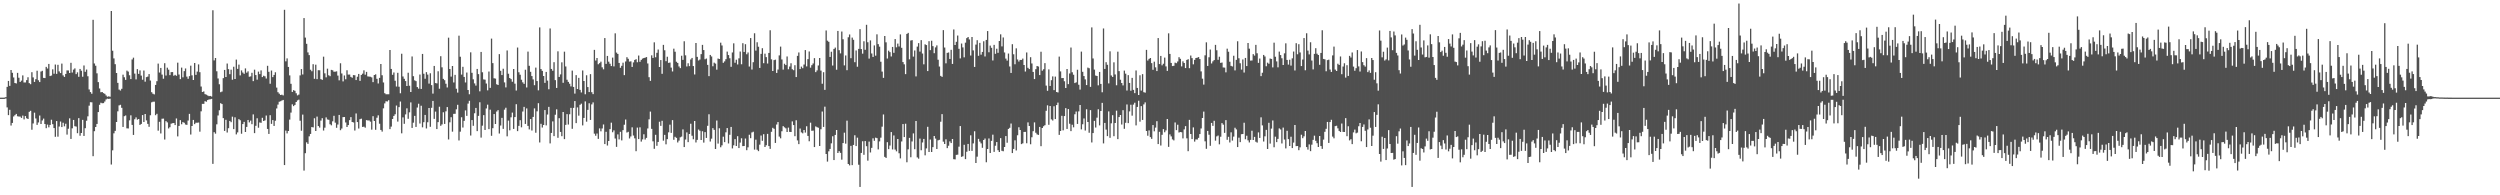 <svg xmlns="http://www.w3.org/2000/svg" width="1920" height="150"><path fill="#4f4f4f" d="M0 75h1v1H0zM1 75h1v1H1zM2 75h1v1H2zM3 74.918h1v1H3zM4 74.622h1v1H4zM5 66.696h1v15.777H5zM6 62.171h1v26.251H6zM7 65.952h1v18.382H7zM8 53.767h1v42.664H8zM9 55.934h1v38.46H9zM10 59.482h1v29.943H10zM11 63.721h1v24.743H11zM12 64.103h1v23.372H12zM13 55.978h1v33.316H13zM14 59.704h1v29.796H14zM15 62.949h1v26.585H15zM16 61.924h1v28.624H16zM17 57.923h1v30.833H17zM18 63.318h1v28.37H18zM19 63.354h1v25.775H19zM20 61.553h1v29.256H20zM21 59.342h1v32.051H21zM22 63.842h1v22.023H22zM23 64.652h1v20.462H23zM24 55.451h1v44.177H24zM25 59.441h1v35.358H25zM26 62.94h1v23.607H26zM27 60.846h1v30.149H27zM28 54.348h1v41.57H28zM29 61.652h1v32.397H29zM30 63.002h1v25.72H30zM31 54.936h1v40.314H31zM32 54.389h1v38.112H32zM33 59.793h1v31.302H33zM34 59.978h1v35.237H34zM35 51.336h1v47.107H35zM36 52.643h1v43.069H36zM37 49.093h1v48.716H37zM38 58.434h1v37.521H38zM39 58.008h1v33.969H39zM40 53.272h1v42.117H40zM41 56.632h1v41.735H41zM42 49.583h1v55.502H42zM43 56.751h1v36.246H43zM44 49.763h1v55.216H44zM45 54.842h1v42.346H45zM46 56.092h1v37.237H46zM47 48.832h1v48.762H47zM48 57.909h1v36.354H48zM49 59.063h1v37.956H49zM50 56.802h1v38.235H50zM51 54.062h1v49.302H51zM52 54.119h1v44.727H52zM53 56.044h1v34.861H53zM54 48.225h1v58.483H54zM55 55.701h1v42.879H55zM56 53.458h1v38.633H56zM57 52.551h1v44.369H57zM58 56.927h1v40.302H58zM59 55.529h1v46.766H59zM60 59.008h1v31.721H60zM61 52.94h1v51.286H61zM62 54.348h1v47.784H62zM63 58.914h1v33.168H63zM64 50.274h1v54.143H64zM65 55.154h1v43.291H65zM66 53.382h1v39.32H66zM67 58.553h1v30.787H67zM68 68.694h1v12.442H68zM69 70.711h1v7.759H69zM70 71.995h1v6.606H70zM71 15.218h1v104.74H71zM72 48.729h1v52.055H72zM73 50.494h1v47.038H73zM74 56.321h1v38.872H74zM75 63.082h1v23.01H75zM76 67.957h1v12.525H76zM77 70.855h1v8.061H77zM78 70.665h1v8.638H78zM79 71.519h1v7.707H79zM80 72.061h1v5.917H80zM81 73.295h1v3.072H81zM82 74.288h1v1.465H82zM83 74.007h1v1.962H83zM84 74.288h1v1.511H84zM85 8.457h1v117.928H85zM86 38.965h1v76.478H86zM87 44.856h1v57.53H87zM88 49.285h1v51.245H88zM89 56.06h1v37.647H89zM90 63.636h1v21.854H90zM91 68.79h1v12.181H91zM92 69.527h1v10.966H92zM93 68.209h1v14.598H93zM94 57.346h1v40.131H94zM95 59.328h1v29.936H95zM96 61.34h1v27.354H96zM97 54.222h1v44.319H97zM98 54.977h1v43.69H98zM99 57.786h1v34.621H99zM100 60.743h1v27.814H100zM101 45.653h1v50.27H101zM102 44.312h1v59.341H102zM103 56.506h1v35.067H103zM104 60.965h1v29.21H104zM105 53.101h1v38.791H105zM106 56.724h1v34.653H106zM107 54.05h1v41.879H107zM108 58.081h1v37.077H108zM109 61.253h1v27.141H109zM110 54.195h1v39.499H110zM111 62.743h1v24.802H111zM112 59.221h1v33.266H112zM113 58.848h1v36.283H113zM114 56.877h1v40.508H114zM115 61.846h1v26.697H115zM116 70.834h1v7.782H116zM117 72.006h1v6.12H117zM118 72.491h1v5.573H118zM119 65.245h1v23.204H119zM120 62.368h1v25.042H120zM121 48.864h1v51.492H121zM122 55.705h1v37.837H122zM123 52.19h1v50.318H123zM124 57.296h1v33.916H124zM125 60.459h1v30.65H125zM126 48.562h1v58.608H126zM127 58.028h1v34.985H127zM128 51.949h1v42.053H128zM129 53.503h1v45.184H129zM130 57.722h1v39.977H130zM131 55.387h1v39.57H131zM132 55.357h1v39.236H132zM133 58.159h1v36.292H133zM134 57.507h1v38.537H134zM135 58.193h1v32.786H135zM136 48.122h1v56.651H136zM137 57.216h1v39.506H137zM138 60.775h1v31.486H138zM139 51.942h1v43.504H139zM140 59.393h1v34.379H140zM141 54.613h1v39.673H141zM142 52.558h1v43.099H142zM143 58.816h1v37.079H143zM144 60.539h1v32.03H144zM145 58.482h1v28.956H145zM146 50.457h1v52.845H146zM147 57.864h1v38.888H147zM148 61.432h1v30.659H148zM149 48.404h1v46.933H149zM150 57.493h1v36.748H150zM151 54.991h1v39.284H151zM152 49.468h1v44.626H152zM153 55.433h1v45.706H153zM154 66.483h1v19.027H154zM155 70.667h1v9.096H155zM156 70.207h1v9.554H156zM157 72.308h1v5.434H157zM158 72.704h1v5.443H158zM159 73.302h1v3.559H159zM160 73.828h1v2.557H160zM161 73.663h1v2.573H161zM162 74.126h1v1.804H162zM163 7.869h1v117.999H163zM164 46.374h1v55.148H164zM165 44.554h1v58.102H165zM166 54.73h1v40.758H166zM167 60.265h1v28.398H167zM168 64.707h1v19.957H168zM169 70.827h1v8.416H169zM170 70.313h1v9.613H170zM171 60.008h1v30.716H171zM172 53.728h1v46.837H172zM173 59.116h1v32.914H173zM174 48.772h1v52.994H174zM175 53.082h1v45.395H175zM176 56.978h1v35.901H176zM177 53.503h1v40.334H177zM178 61.256h1v28.357H178zM179 51.267h1v47.922H179zM180 60.67h1v29.46H180zM181 45.763h1v57.469H181zM182 52.901h1v48.769H182zM183 49.599h1v41.911H183zM184 57.93h1v34.417H184zM185 54.057h1v48.661H185zM186 55.687h1v39.577H186zM187 56.685h1v36.887H187zM188 52.538h1v48.86H188zM189 55.806h1v41.689H189zM190 54.79h1v37.345H190zM191 58.955h1v35.056H191zM192 58.667h1v33.973H192zM193 55.886h1v39.48H193zM194 62.302h1v25.544H194zM195 53.494h1v48.762H195zM196 57.639h1v38.954H196zM197 61.173h1v29.643H197zM198 54.998h1v43.076H198zM199 56.948h1v37.102H199zM200 54.076h1v40.249H200zM201 59.175h1v31.284H201zM202 58.152h1v34.786H202zM203 58.635h1v33.841H203zM204 60.303h1v28.416H204zM205 50.546h1v48.494H205zM206 55.145h1v47.727H206zM207 64.295h1v24.198H207zM208 54.185h1v40.925H208zM209 59.219h1v32.989H209zM210 57.543h1v39.171H210zM211 55.49h1v37.251H211zM212 67.298h1v15.983H212zM213 70.823h1v9.522H213zM214 71.912h1v6.196H214zM215 72.977h1v4.818H215zM216 72.718h1v4.511H216zM217 73.279h1v3.468H217zM218 7.507h1v119.254H218zM219 47.081h1v53.227H219zM220 44.861h1v57.576H220zM221 51.425h1v49.194H221zM222 57.891h1v33.957H222zM223 64.384h1v22.106H223zM224 70.624h1v9.503H224zM225 69.228h1v12.271H225zM226 69.745h1v10.833H226zM227 71.606h1v6.722H227zM228 73.244h1v3.852H228zM229 72.659h1v3.861H229zM230 57.916h1v34.807H230zM231 53.027h1v47.391H231zM232 57.193h1v30.812H232zM233 13.886h1v117.134H233zM234 28.869h1v88.764H234zM235 33.657h1v75.676H235zM236 40.265h1v70.243H236zM237 42.352h1v62.364H237zM238 53.565h1v49.275H238zM239 54.712h1v42.873H239zM240 49.317h1v48.533H240zM241 60.496h1v30.33H241zM242 49.665h1v50.959H242zM243 60.766h1v28.775H243zM244 53.888h1v42.916H244zM245 53.982h1v44.024H245zM246 60.78h1v31.847H246zM247 61.361h1v29.435H247zM248 43.508h1v56.725H248zM249 56.316h1v41.728H249zM250 59.374h1v30.813H250zM251 52.732h1v39.02H251zM252 57.793h1v34.221H252zM253 58.546h1v36.899H253zM254 53.68h1v42.557H254zM255 53.984h1v39.208H255zM256 55.106h1v33.836H256zM257 55.025h1v39.167H257zM258 54.774h1v43.372H258zM259 58.083h1v37.576H259zM260 61.718h1v26.528H260zM261 48.608h1v51.392H261zM262 56.419h1v42.314H262zM263 62.505h1v27.446H263zM264 57.978h1v31.879H264zM265 60.855h1v33.218H265zM266 53.943h1v43.58H266zM267 57.285h1v38.78H267zM268 57.232h1v35.04H268zM269 59.022h1v30.957H269zM270 59.695h1v34.003H270zM271 57.644h1v36.395H271zM272 57.793h1v42.447H272zM273 61.512h1v25.624H273zM274 58.928h1v34.813H274zM275 56.756h1v41.934H275zM276 62.114h1v29.455H276zM277 57.573h1v33.577H277zM278 56.575h1v40.902H278zM279 53.998h1v43.298H279zM280 57.369h1v40.705H280zM281 55.172h1v37.066H281zM282 58.653h1v33.884H282zM283 58.816h1v33.699H283zM284 58.923h1v34.498H284zM285 59.447h1v40.156H285zM286 63.094h1v26.127H286zM287 57.596h1v35.351H287zM288 57.085h1v42.609H288zM289 60.544h1v29.867H289zM290 64.103h1v24.482H290zM291 59.791h1v35.262H291zM292 49.134h1v50.664H292zM293 57.816h1v43.234H293zM294 63.329h1v19.883H294zM295 71.592h1v7.816H295zM296 72.4h1v5.365H296zM297 72.382h1v5.553H297zM298 72.407h1v4.559H298zM299 38.397h1v60.764H299zM300 52.922h1v44.326H300zM301 57.468h1v33.928H301zM302 55.664h1v33.387H302zM303 61.986h1v25.756H303zM304 66.467h1v14.575H304zM305 55.891h1v37.519H305zM306 66.6h1v15.669H306zM307 71.606h1v6.361H307zM308 41.293h1v61.131H308zM309 58.708h1v31.476H309zM310 60.5h1v34.562H310zM311 62.251h1v25.585H311zM312 66.032h1v17.178H312zM313 55.849h1v35.367H313zM314 65.849h1v20.435H314zM315 70.672h1v7.963H315zM316 43.341h1v54.907H316zM317 58.502h1v35.683H317zM318 61.709h1v27.297H318zM319 62.292h1v35.175H319zM320 66.866h1v15.743H320zM321 68.085h1v11.595H321zM322 57.236h1v37.663H322zM323 68.317h1v12.884H323zM324 41.43h1v56.383H324zM325 56.607h1v37.226H325zM326 60.471h1v27.81H326zM327 55.421h1v43.262H327zM328 57.301h1v36.58H328zM329 64.183h1v18.771H329zM330 56.259h1v41.124H330zM331 65.38h1v17.404H331zM332 71.903h1v5.615H332zM333 50.656h1v40.632H333zM334 63.801h1v21.92H334zM335 64.071h1v35.029H335zM336 54.755h1v39.039H336zM337 68.145h1v13.813H337zM338 43.151h1v53.461H338zM339 51.698h1v43.854H339zM340 60.58h1v25.621H340zM341 61.594h1v33.612H341zM342 64.33h1v21.197H342zM343 67.154h1v15.093H343zM344 28.954h1v78.134H344zM345 52.968h1v41.002H345zM346 58.823h1v31.211H346zM347 50.69h1v50.423H347zM348 63.343h1v24.097H348zM349 57.488h1v29.885H349zM350 68.154h1v15.816H350zM351 71.102h1v9.38H351zM352 27.411h1v80.478H352zM353 43.581h1v57.519H353zM354 57.291h1v32.769H354zM355 51.281h1v46.654H355zM356 59.102h1v33.726H356zM357 63.343h1v21.449H357zM358 55.68h1v33.3H358zM359 69.104h1v10.453H359zM360 72.375h1v5.031H360zM361 40.169h1v63.941H361zM362 55.93h1v36.303H362zM363 60.938h1v35.679H363zM364 64.059h1v22.918H364zM365 65.753h1v17.143H365zM366 52.956h1v47.778H366zM367 56.934h1v32.074H367zM368 70.139h1v8.395H368zM369 39.862h1v65.825H369zM370 55.502h1v40.996H370zM371 60.988h1v27.416H371zM372 61.205h1v38.609H372zM373 64.153h1v19.167H373zM374 69.397h1v10.964H374zM375 54.955h1v44.214H375zM376 67.477h1v16.768H376zM377 29.645h1v74.662H377zM378 48.475h1v49.991H378zM379 60.114h1v27.468H379zM380 60.345h1v34.907H380zM381 64.7h1v20.941H381zM382 65.257h1v19.304H382zM383 41.581h1v60.984H383zM384 54.373h1v42.035H384zM385 57.639h1v32.879H385zM386 52.798h1v46.187H386zM387 63.304h1v20.904H387zM388 67.099h1v15.619H388zM389 38.734h1v65.976H389zM390 56.621h1v35.992H390zM391 59.924h1v40.179H391zM392 60.784h1v29.311H392zM393 62.762h1v23.724H393zM394 52.97h1v46.072H394zM395 64.249h1v25.649H395zM396 69.53h1v10.492H396zM397 36.493h1v64.216H397zM398 55.502h1v41.17H398zM399 57.41h1v34.894H399zM400 61.24h1v36.546H400zM401 63.249h1v22.424H401zM402 64.387h1v17.707H402zM403 53.574h1v41.614H403zM404 67.154h1v16.086H404zM405 39.613h1v57.079H405zM406 50.51h1v48.874H406zM407 55.163h1v36.26H407zM408 58.42h1v41.847H408zM409 60.99h1v28.828H409zM410 65.424h1v17.823H410zM411 51.91h1v50.048H411zM412 62.276h1v23.241H412zM413 69.381h1v9.851H413zM414 21.018h1v88.379H414zM415 53.032h1v42.044H415zM416 54.433h1v43.523H416zM417 58.367h1v37.638H417zM418 63.625h1v20.906H418zM419 55.243h1v41.069H419zM420 61.926h1v26.015H420zM421 68.552h1v13.516H421zM422 21.849h1v88.279H422zM423 52.959h1v49.139H423zM424 54.314h1v38.904H424zM425 47.749h1v56.819H425zM426 61.553h1v26.574H426zM427 67.525h1v16.468H427zM428 39.418h1v66.413H428zM429 59.1h1v31.68H429zM430 57.156h1v44.154H430zM431 47.855h1v56.768H431zM432 63.606h1v22.41H432zM433 39.704h1v67.173H433zM434 51.068h1v44.809H434zM435 61.256h1v26.386H435zM436 62.888h1v32.756H436zM437 64.284h1v23.481H437zM438 66.364h1v16.473H438zM439 54.234h1v44.669H439zM440 66.783h1v16.052H440zM441 71.906h1v5.731H441zM442 57.683h1v36.889H442zM443 68.362h1v14.113H443zM444 59.791h1v29.032H444zM445 68.996h1v11.488H445zM446 71.011h1v8.583H446zM447 54.103h1v42.218H447zM448 62.199h1v28.37H448zM449 72.377h1v5.514H449zM450 57.79h1v35.674H450zM451 66.879h1v17.475H451zM452 70.731h1v8.597H452zM453 56.953h1v35.134H453zM454 70.809h1v9.38H454zM455 72.274h1v6.372H455zM456 38.31h1v64.335H456zM457 46.504h1v57.745H457zM458 44.561h1v57.967H458zM459 49.342h1v57.322H459zM460 48.489h1v50.14H460zM461 47.372h1v53.516H461zM462 51.704h1v46.96H462zM463 53.249h1v42.36H463zM464 29.233h1v81.401H464zM465 49.075h1v52.147H465zM466 42.963h1v68.81H466zM467 47.356h1v60.909H467zM468 48.962h1v50.197H468zM469 50.757h1v43.458H469zM470 44.236h1v57.333H470zM471 50.972h1v49.158H471zM472 25.607h1v80.805H472zM473 40.416h1v72.392H473zM474 41.4h1v61.813H474zM475 48.347h1v58.732H475zM476 52.071h1v49.174H476zM477 50.517h1v57.306H477zM478 48.15h1v51.792H478zM479 57.681h1v38.093H479zM480 47.214h1v44.6H480zM481 43.936h1v57.853H481zM482 45.147h1v56.097H482zM483 47.312h1v59.004H483zM484 47.113h1v57.718H484zM485 51.393h1v46.402H485zM486 47.923h1v56.182H486zM487 46.021h1v60.227H487zM488 45.458h1v70.653H488zM489 47.823h1v50.181H489zM490 42.673h1v64.127H490zM491 47.452h1v50.357H491zM492 45.978h1v62.747H492zM493 45.014h1v62.03H493zM494 44.561h1v58.54H494zM495 44.302h1v62.843H495zM496 43.845h1v62.023H496zM497 48.731h1v49.945H497zM498 59.312h1v32.353H498zM499 62.086h1v23.603H499zM500 42.492h1v56.459H500zM501 44.495h1v64.031H501zM502 32.524h1v81.739H502zM503 43.968h1v59.535H503zM504 40.558h1v71.417H504zM505 38.049h1v70.941H505zM506 51.439h1v42.078H506zM507 46.129h1v50.519H507zM508 56.694h1v36.084H508zM509 34.451h1v73.566H509zM510 38.608h1v64.987H510zM511 46.992h1v63.868H511zM512 43.597h1v63.28H512zM513 48.269h1v53.362H513zM514 48.019h1v47.743H514zM515 51.933h1v50.103H515zM516 54.9h1v37.354H516zM517 37.399h1v69.986H517zM518 39.729h1v65.34H518zM519 47.415h1v58.478H519zM520 48.31h1v61.119H520zM521 51.025h1v56.938H521zM522 52.329h1v53.124H522zM523 42.824h1v62.074H523zM524 45.992h1v53.394H524zM525 31.67h1v81.254H525zM526 42.501h1v64.669H526zM527 51.038h1v50.643H527zM528 48.571h1v60.602H528zM529 50.789h1v52.101H529zM530 45.646h1v49.377H530zM531 44.472h1v59.792H531zM532 50.748h1v56.194H532zM533 57.175h1v35.766H533zM534 33.03h1v76.377H534zM535 43.68h1v63.731H535zM536 46.436h1v53.042H536zM537 45.731h1v54.674H537zM538 41.588h1v65.953H538zM539 34.442h1v66.365H539zM540 38.443h1v71.092H540zM541 45.493h1v55.992H541zM542 44.939h1v60.987H542zM543 49.812h1v46.809H543zM544 58.454h1v29.279H544zM545 42.178h1v66.521H545zM546 43.366h1v63.111H546zM547 50.878h1v47.537H547zM548 48.12h1v51.604H548zM549 48.843h1v65.606H549zM550 53.497h1v39.084H550zM551 44.959h1v65.349H551zM552 45.287h1v53.234H552zM553 32.778h1v80.327H553zM554 34.937h1v76.654H554zM555 48.251h1v56.704H555zM556 47.173h1v61.971H556zM557 45.467h1v56.157H557zM558 39.64h1v58.707H558zM559 42.27h1v67.917H559zM560 44.737h1v58.791H560zM561 51.288h1v46.196H561zM562 40.304h1v73.653H562zM563 33.279h1v78.313H563zM564 48.164h1v58.679H564zM565 45.852h1v66.283H565zM566 49.509h1v55.072H566zM567 44.813h1v68.881H567zM568 39.581h1v69.92H568zM569 49.342h1v56.841H569zM570 33.167h1v79.055H570zM571 39.876h1v72.257H571zM572 33.961h1v72.449H572zM573 41.682h1v73.651H573zM574 40.288h1v72.886H574zM575 51.123h1v52.344H575zM576 29.228h1v76.905H576zM577 53.398h1v48.343H577zM578 47.77h1v53.417H578zM579 25.532h1v89.368H579zM580 38.841h1v68.427H580zM581 32.483h1v82.506H581zM582 35.873h1v80.222H582zM583 52.148h1v58.934H583zM584 41.348h1v62.737H584zM585 37.042h1v71.071H585zM586 48.516h1v54.55H586zM587 41.208h1v71.676H587zM588 43.865h1v67.707H588zM589 48.786h1v54.026H589zM590 40.659h1v71.518H590zM591 23.268h1v91.053H591zM592 45.55h1v55.685H592zM593 54.513h1v43.616H593zM594 46.204h1v52.705H594zM595 45.802h1v63.974H595zM596 56.017h1v39.629H596zM597 53.396h1v40.371H597zM598 42.565h1v62.351H598zM599 35.79h1v70.46H599zM600 45.65h1v55.143H600zM601 53.455h1v43.413H601zM602 48.928h1v48.885H602zM603 49.956h1v48.581H603zM604 43.389h1v58.002H604zM605 53.174h1v44.848H605zM606 51.112h1v50.183H606zM607 48.58h1v52.781H607zM608 53.213h1v40.034H608zM609 53.934h1v42.101H609zM610 50.089h1v54.523H610zM611 59.173h1v33.216H611zM612 42.886h1v64.942H612zM613 40.285h1v70.398H613zM614 53.053h1v45.635H614zM615 51.151h1v50.517H615zM616 52.377h1v50.037H616zM617 49.546h1v50.291H617zM618 38.443h1v63.397H618zM619 50.974h1v45.994H619zM620 45.394h1v58.995H620zM621 39.532h1v68.938H621zM622 51.972h1v42.234H622zM623 50.086h1v50.362H623zM624 48.763h1v51.561H624zM625 44.653h1v68.27H625zM626 55.41h1v41.664H626zM627 54.064h1v43.61H627zM628 50.272h1v47.816H628zM629 44.52h1v67.622H629zM630 54.234h1v45.042H630zM631 64.318h1v21.344H631zM632 55.447h1v42.037H632zM633 69.01h1v12.889H633zM634 23.419h1v94.845H634zM635 31.231h1v92.854H635zM636 32.103h1v84.12H636zM637 43.723h1v70.634H637zM638 39.722h1v70.382H638zM639 50.324h1v54.312H639zM640 37.594h1v85.335H640zM641 36.555h1v67.084H641zM642 53.565h1v46.285H642zM643 23.758h1v93.758H643zM644 38.555h1v77.581H644zM645 41.034h1v76.384H645zM646 24.241h1v98.37H646zM647 30.171h1v79.689H647zM648 50.235h1v51.63H648zM649 42.599h1v67.736H649zM650 53.89h1v38.789H650zM651 28.61h1v97.35H651zM652 26.47h1v100.57H652zM653 44.689h1v67.338H653zM654 28.862h1v97.968H654zM655 30.544h1v80.769H655zM656 47.781h1v56.125H656zM657 38.782h1v73.41H657zM658 51.258h1v54.454H658zM659 37.548h1v88.982H659zM660 22.35h1v121.234H660zM661 37.692h1v79.78H661zM662 41.199h1v67.304H662zM663 31.691h1v87.185H663zM664 38.248h1v70.112H664zM665 19.038h1v93.245H665zM666 32.449h1v90.927H666zM667 45.028h1v63.747H667zM668 31.025h1v86.091H668zM669 41.071h1v72.467H669zM670 43.748h1v62.467H670zM671 34.847h1v73.3H671zM672 42.767h1v62.95H672zM673 26.363h1v79.716H673zM674 33.904h1v80.813H674zM675 35.847h1v72.733H675zM676 47.406h1v58.334H676zM677 54.984h1v42.312H677zM678 59.793h1v28.135H678zM679 27.649h1v92.845H679zM680 32.52h1v88.748H680zM681 44.98h1v64.246H681zM682 38.898h1v75.656H682zM683 40.038h1v71.717H683zM684 43.355h1v58.054H684zM685 36.053h1v78.759H685zM686 40.562h1v63.497H686zM687 29.988h1v84.882H687zM688 36.335h1v79.879H688zM689 33.511h1v73.243H689zM690 35.669h1v82.021H690zM691 26.402h1v95.248H691zM692 36.733h1v71.927H692zM693 47.669h1v47.624H693zM694 49.39h1v55.901H694zM695 56.95h1v38.091H695zM696 26.038h1v98.608H696zM697 25.25h1v89.414H697zM698 45.575h1v60.33H698zM699 31.135h1v89.664H699zM700 30.835h1v77.812H700zM701 43.462h1v59.009H701zM702 38.757h1v75.809H702zM703 58.683h1v34.223H703zM704 35.767h1v85.129H704zM705 33.112h1v88.73H705zM706 39.622h1v66.846H706zM707 30.84h1v84.566H707zM708 41.132h1v68.29H708zM709 49.413h1v57.311H709zM710 34.028h1v85.274H710zM711 34.612h1v79.352H711zM712 54.579h1v42.811H712zM713 31.62h1v85.1H713zM714 38.486h1v68.682H714zM715 31.309h1v85.413H715zM716 35.44h1v77.551H716zM717 40.865h1v63.575H717zM718 36.427h1v70.009H718zM719 34.847h1v79.581H719zM720 45.868h1v61.93H720zM721 51.112h1v56.246H721zM722 58.276h1v35.216H722zM723 59.052h1v28.615H723zM724 23.161h1v85.658H724zM725 36.523h1v74.081H725zM726 48.624h1v58.396H726zM727 40.613h1v73.159H727zM728 40.306h1v71.643H728zM729 45.252h1v63.317H729zM730 38.264h1v71.614H730zM731 49.116h1v57.631H731zM732 22.643h1v99.602H732zM733 34.575h1v87.821H733zM734 32.114h1v86.835H734zM735 27.278h1v91.531H735zM736 37.489h1v75.143H736zM737 44.836h1v51.968H737zM738 33.44h1v87.025H738zM739 36.378h1v83.619H739zM740 44.012h1v67.219H740zM741 32.748h1v89.469H741zM742 29.272h1v87.281H742zM743 28.397h1v82.147H743zM744 30.334h1v85.516H744zM745 42.67h1v61.284H745zM746 28.411h1v87.436H746zM747 38.725h1v71.414H747zM748 51.395h1v49.43H748zM749 34.243h1v90.932H749zM750 30.888h1v89.451H750zM751 42.858h1v63.806H751zM752 32.904h1v75.848H752zM753 41.97h1v68.178H753zM754 39.89h1v73.616H754zM755 31.696h1v75.848H755zM756 43.38h1v63.033H756zM757 30.672h1v93.932H757zM758 23.847h1v90.586H758zM759 40.146h1v66.175H759zM760 35.019h1v82.47H760zM761 36.701h1v71.508H761zM762 46.452h1v56.958H762zM763 34.449h1v82.168H763zM764 41.331h1v70.593H764zM765 37.45h1v71.641H765zM766 40.572h1v74.782H766zM767 31.474h1v85.241H767zM768 26.342h1v79.759H768zM769 35.632h1v80.19H769zM770 28.761h1v87.423H770zM771 40.318h1v72.58H771zM772 45.012h1v59.499H772zM773 46.532h1v63.076H773zM774 41.096h1v57.91H774zM775 51.02h1v47.127H775zM776 56.026h1v38.867H776zM777 33.959h1v83.596H777zM778 41.7h1v72.694H778zM779 49.347h1v58.444H779zM780 37.132h1v78.407H780zM781 45.673h1v58.187H781zM782 47.26h1v50.462H782zM783 46.01h1v53.822H783zM784 46.024h1v64.658H784zM785 44.989h1v65.116H785zM786 49.937h1v51.364H786zM787 54.945h1v46.306H787zM788 40.272h1v69.744H788zM789 52.094h1v41.904H789zM790 53.066h1v43.713H790zM791 43.929h1v66.851H791zM792 48.766h1v56.672H792zM793 55.243h1v45.509H793zM794 60.736h1v33.287H794zM795 53.137h1v48.803H795zM796 50.674h1v52.52H796zM797 51.093h1v52.522H797zM798 57.658h1v39.844H798zM799 39.757h1v72.545H799zM800 54.295h1v43.985H800zM801 53.206h1v43.788H801zM802 48.47h1v47.688H802zM803 65.719h1v19.382H803zM804 69.733h1v11.158H804zM805 53.316h1v42.506H805zM806 66.007h1v15.399H806zM807 61.601h1v30.108H807zM808 58.685h1v33.886H808zM809 69.205h1v12.433H809zM810 58.813h1v32.646H810zM811 70.654h1v10.016H811zM812 71.024h1v7.757H812zM813 43.476h1v60.114H813zM814 54.833h1v45.766H814zM815 59.99h1v28.959H815zM816 59.924h1v40.181H816zM817 62.398h1v26.72H817zM818 67.57h1v15.473H818zM819 52.97h1v46.072H819zM820 64.632h1v19.11H820zM821 56.435h1v38.576H821zM822 36.493h1v64.216H822zM823 55.508h1v40.293H823zM824 57.41h1v40.375H824zM825 63.803h1v23.941H825zM826 63.249h1v22.424H826zM827 53.574h1v41.614H827zM828 65.089h1v20.451H828zM829 68.8h1v11.847H829zM830 39.615h1v59.769H830zM831 55.165h1v40.252H831zM832 58.42h1v32.584H832zM833 60.99h1v39.275H833zM834 65.307h1v18.613H834zM835 51.91h1v41.801H835zM836 52.414h1v49.545H836zM837 66.689h1v17.883H837zM838 21.018h1v88.381H838zM839 44.907h1v57.313H839zM840 53.467h1v39.338H840zM841 57.99h1v39.968H841zM842 58.367h1v32.016H842zM843 65.543h1v18.391H843zM844 55.241h1v41.071H844zM845 64.485h1v20.742H845zM846 70.876h1v8.125H846zM847 21.849h1v88.279H847zM848 52.961h1v41.449H848zM849 47.749h1v51.765H849zM850 49.763h1v54.804H850zM851 64.053h1v21.518H851zM852 39.416h1v66.413H852zM853 57.969h1v36.752H853zM854 59.097h1v29.357H854zM855 47.855h1v56.768H855zM856 57.184h1v37.256H856zM857 65.508h1v19.469H857zM858 39.704h1v67.173H858zM859 54.643h1v35.262H859zM860 61.256h1v27.045H860zM861 63.723h1v31.923H861zM862 65.6h1v19.048H862zM863 54.231h1v44.672H863zM864 56.602h1v37.688H864zM865 69.541h1v10.714H865zM866 57.685h1v36.889H866zM867 63.67h1v21.87H867zM868 69.674h1v10.767H868zM869 59.793h1v29.03H869zM870 68.996h1v11.321H870zM871 71.542h1v7.333H871zM872 54.101h1v42.22H872zM873 67.532h1v14.612H873zM874 72.974h1v4.397H874zM875 57.793h1v35.672H875zM876 69.562h1v11.932H876zM877 56.953h1v35.136H877zM878 70.809h1v9.382H878zM879 71.166h1v7.478H879zM880 38.308h1v62.309H880zM881 46.504h1v57.745H881zM882 45.195h1v54.96H882zM883 44.561h1v60.758H883zM884 48.486h1v58.178H884zM885 53.588h1v42.44H885zM886 47.374h1v53.511H886zM887 51.704h1v46.271H887zM888 54.6h1v38.469H888zM889 29.233h1v81.401H889zM890 49.18h1v52.042H890zM891 42.961h1v68.812H891zM892 50.157h1v53.381H892zM893 48.965h1v50.195H893zM894 44.236h1v57.333H894zM895 50.972h1v49.158H895zM896 54.412h1v36.969H896zM897 25.61h1v87.196H897zM898 41.4h1v61.813H898zM899 48.347h1v56.402H899zM900 50.764h1v56.315H900zM901 50.519h1v57.302H901zM902 48.15h1v45.896H902zM903 48.514h1v51.428H903zM904 47.214h1v48.562H904zM905 43.936h1v57.853H905zM906 45.147h1v56.228H906zM907 50.993h1v50.579H907zM908 47.115h1v59.199H908zM909 48.399h1v50.957H909zM910 52.299h1v44.566H910zM911 46.024h1v60.224H911zM912 45.461h1v70.653H912zM913 52.357h1v39.682H913zM914 42.67h1v60.22H914zM915 44.63h1v62.17H915zM916 49.427h1v48.421H916zM917 45.978h1v62.747H917zM918 44.559h1v62.488H918zM919 44.3h1v62.845H919zM920 43.845h1v62.026H920zM921 45.369h1v57.61H921zM922 54.847h1v43.829H922zM923 60.436h1v30.201H923zM924 64.95h1v20.739H924zM925 42.494h1v66.033H925zM926 32.524h1v81.742H926zM927 50.649h1v49.902H927zM928 43.968h1v59.533H928zM929 38.049h1v73.923H929zM930 48.738h1v45.676H930zM931 47.106h1v49.542H931zM932 46.127h1v46.631H932zM933 34.451h1v73.564H933zM934 38.608h1v66.171H934zM935 45.941h1v58.162H935zM936 43.597h1v67.263H936zM937 48.269h1v56.766H937zM938 48.019h1v46.525H938zM939 51.828h1v43.935H939zM940 51.933h1v50.105H940zM941 55.536h1v36.718H941zM942 37.397h1v69.988H942zM943 39.729h1v65.338H943zM944 47.415h1v62.017H944zM945 50.562h1v51.064H945zM946 51.025h1v56.938H946zM947 42.826h1v62.071H947zM948 54.06h1v44.038H948zM949 45.992h1v53.397H949zM950 31.673h1v81.252H950zM951 44.767h1v60.966H951zM952 48.569h1v60.604H952zM953 53.462h1v49.588H953zM954 45.646h1v57.246H954zM955 55.68h1v38.569H955zM956 44.472h1v62.472H956zM957 50.745h1v53.484H957zM958 33.028h1v74.729H958zM959 37.356h1v72.051H959zM960 46.55h1v60.858H960zM961 46.438h1v53.967H961zM962 41.588h1v65.953H962zM963 42.682h1v62.415H963zM964 34.44h1v74.42H964zM965 40.906h1v68.629H965zM966 48.269h1v53.397H966zM967 44.939h1v60.987H967zM968 58.454h1v31.632H968zM969 55.884h1v40.442H969zM970 42.178h1v66.521H970zM971 43.369h1v61.346H971zM972 50.878h1v48.846H972zM973 48.118h1v66.333H973zM974 48.972h1v45.349H974zM975 44.959h1v65.351H975zM976 45.284h1v53.49H976zM977 51.773h1v40.737H977zM978 32.778h1v80.327H978zM979 43.577h1v61.378H979zM980 47.173h1v61.973H980zM981 51.72h1v54.933H981zM982 39.64h1v58.993H982zM983 42.27h1v57.157H983zM984 44.737h1v65.452H984zM985 49.899h1v48.08H985zM986 40.979h1v66.166H986zM987 33.279h1v80.677H987zM988 46.026h1v54.411H988zM989 49.631h1v57.212H989zM990 45.852h1v66.283H990zM991 50.37h1v54.646H991zM992 44.813h1v68.883H992zM993 39.578h1v69.922H993zM994 54.105h1v41.913H994zM995 33.167h1v79.055H995zM996 41.666h1v70.467H996zM997 33.961h1v81.371H997zM998 40.285h1v72.889H998zM999 50.72h1v52.747H999zM1000 45.696h1v60.437H1000zM1001 29.228h1v75.493H1001zM1002 53.941h1v46.663H1002zM1003 25.534h1v87.402H1003zM1004 38.844h1v76.056H1004zM1005 41.776h1v69.144H1005zM1006 32.483h1v83.612H1006zM1007 46.516h1v64.566H1007zM1008 53.307h1v54.099H1008zM1009 41.348h1v62.834H1009zM1010 37.042h1v71.071H1010zM1011 41.21h1v68.775H1011zM1012 42.236h1v70.648H1012zM1013 49.775h1v54.697H1013zM1014 40.659h1v71.518H1014zM1015 23.268h1v91.055H1015zM1016 45.257h1v61.932H1016zM1017 45.552h1v55.683H1017zM1018 54.707h1v44.205H1018zM1019 46.202h1v47.462H1019zM1020 45.802h1v63.971H1020zM1021 53.398h1v40.368H1021zM1022 55.22h1v36.761H1022zM1023 42.567h1v62.346H1023zM1024 35.79h1v70.46H1024zM1025 53.453h1v43.415H1025zM1026 54.522h1v42.021H1026zM1027 48.93h1v49.606H1027zM1028 49.894h1v50.664H1028zM1029 43.389h1v58.002H1029zM1030 56.987h1v37.894H1030zM1031 51.112h1v50.185H1031zM1032 48.58h1v52.781H1032zM1033 59.61h1v31.133H1033zM1034 50.089h1v54.521H1034zM1035 58.331h1v38.62H1035zM1036 42.883h1v64.946H1036zM1037 44.179h1v62.735H1037zM1038 40.285h1v70.398H1038zM1039 51.148h1v50.522H1039zM1040 54.337h1v45.182H1040zM1041 52.377h1v50.037H1041zM1042 38.441h1v63.401H1042zM1043 50.974h1v45.997H1043zM1044 54.948h1v39.519H1044zM1045 39.532h1v68.936H1045zM1046 47.72h1v49.75H1046zM1047 50.086h1v45.525H1047zM1048 51.132h1v49.318H1048zM1049 44.653h1v68.27H1049zM1050 55.41h1v44.028H1050zM1051 54.064h1v37.62H1051zM1052 55.939h1v42.149H1052zM1053 44.522h1v67.622H1053zM1054 46.138h1v58.041H1054zM1055 61.253h1v24.809H1055zM1056 55.444h1v42.039H1056zM1057 64.021h1v24.191H1057zM1058 69.608h1v10.51H1058zM1059 23.421h1v94.843H1059zM1060 31.233h1v92.854H1060zM1061 44.032h1v60.968H1061zM1062 39.722h1v74.635H1062zM1063 46.502h1v59.469H1063zM1064 45.632h1v77.297H1064zM1065 36.555h1v77.45H1065zM1066 46.392h1v53.561H1066zM1067 23.76h1v86.827H1067zM1068 28.711h1v88.805H1068zM1069 38.555h1v78.863H1069zM1070 24.241h1v98.368H1070zM1071 27.173h1v95.003H1071zM1072 40.601h1v63.985H1072zM1073 42.599h1v67.736H1073zM1074 53.89h1v46.967H1074zM1075 56.474h1v42.216H1075zM1076 26.47h1v100.568H1076zM1077 34.987h1v81.252H1077zM1078 34.165h1v87.137H1078zM1079 28.862h1v97.968H1079zM1080 30.544h1v77.322H1080zM1081 38.782h1v73.413H1081zM1082 45.66h1v64.541H1082zM1083 51.258h1v46.239H1083zM1084 22.35h1v121.234H1084zM1085 25.754h1v91.719H1085zM1086 42.719h1v60.819H1086zM1087 31.691h1v87.185H1087zM1088 38.248h1v71.506H1088zM1089 46.065h1v51.829H1089zM1090 19.036h1v104.34H1090zM1091 36.447h1v77.404H1091zM1092 41.865h1v72.582H1092zM1093 31.027h1v86.091H1093zM1094 44.014h1v68.409H1094zM1095 43.748h1v62.689H1095zM1096 34.847h1v73.3H1096zM1097 44.312h1v56.491H1097zM1098 26.363h1v88.356H1098zM1099 33.904h1v80.547H1099zM1100 43.79h1v61.95H1100zM1101 49.949h1v51.227H1101zM1102 59.791h1v30.481H1102zM1103 61.267h1v24.53H1103zM1104 27.649h1v93.619H1104zM1105 32.522h1v76.578H1105zM1106 39.963h1v71.843H1106zM1107 38.898h1v75.658H1107zM1108 42.808h1v64.832H1108zM1109 36.053h1v74.12H1109zM1110 40.562h1v74.253H1110zM1111 43.593h1v60.467H1111zM1112 29.988h1v86.228H1112zM1113 33.511h1v80.723H1113zM1114 35.669h1v75.585H1114zM1115 26.399h1v95.248H1115zM1116 36.733h1v76.166H1116zM1117 47.285h1v53.298H1117zM1118 47.669h1v57.622H1118zM1119 50.23h1v54.53H1119zM1120 29.436h1v85.569H1120zM1121 25.248h1v99.398H1121zM1122 35.708h1v78.959H1122zM1123 34.303h1v86.496H1123zM1124 30.835h1v88.05H1124zM1125 44.291h1v63.005H1125zM1126 38.757h1v75.809H1126zM1127 50.816h1v54.612H1127zM1128 57.301h1v38.437H1128zM1129 33.11h1v88.732H1129zM1130 39.622h1v71.836H1130zM1131 42.558h1v63.909H1131zM1132 30.84h1v84.566H1132zM1133 44.193h1v65.23H1133zM1134 35.866h1v83.436H1134zM1135 34.028h1v80.556H1135zM1136 47.429h1v55.459H1136zM1137 35.625h1v81.094H1137zM1138 31.62h1v84.177H1138zM1139 42.414h1v61.016H1139zM1140 31.306h1v85.415H1140zM1141 38.862h1v70.037H1141zM1142 40.865h1v62.813H1142zM1143 36.427h1v74.186H1143zM1144 34.847h1v79.581H1144zM1145 46.147h1v61.211H1145zM1146 55.76h1v38.492H1146zM1147 59.052h1v30.3H1147zM1148 23.161h1v82.719H1148zM1149 36.523h1v74.079H1149zM1150 46.486h1v59.297H1150zM1151 40.613h1v66.663H1151zM1152 40.304h1v73.47H1152zM1153 48.209h1v53.319H1153zM1154 38.264h1v70.307H1154zM1155 45.374h1v64.502H1155zM1156 51.141h1v48.235H1156zM1157 22.643h1v99.753H1157zM1158 42.826h1v64.157H1158zM1159 27.278h1v91.673H1159zM1160 31.398h1v87.414H1160zM1161 44.366h1v63.735H1161zM1162 33.44h1v87.025H1162zM1163 36.376h1v83.621H1163zM1164 40.837h1v61.06H1164zM1165 32.746h1v89.474H1165zM1166 29.272h1v87.281H1166zM1167 45.483h1v61.199H1167zM1168 28.397h1v87.452H1168zM1169 30.448h1v78.469H1169zM1170 42.673h1v56.956H1170zM1171 28.411h1v87.439H1171zM1172 46.854h1v63.282H1172zM1173 34.243h1v90.932H1173zM1174 30.888h1v89.709H1174zM1175 32.11h1v88.226H1175zM1176 46.058h1v62.696H1176zM1177 32.902h1v74.733H1177zM1178 41.968h1v68.18H1178zM1179 31.696h1v81.808H1179zM1180 37.91h1v68.505H1180zM1181 50.972h1v48.812H1181zM1182 23.847h1v100.758H1182zM1183 39.633h1v74.8H1183zM1184 45.275h1v59.892H1184zM1185 35.019h1v82.47H1185zM1186 44.019h1v63.857H1186zM1187 36.417h1v80.199H1187zM1188 34.449h1v79.535H1188zM1189 46.147h1v61.756H1189zM1190 37.447h1v73.699H1190zM1191 40.572h1v76.143H1191zM1192 31.474h1v71.053H1192zM1193 26.342h1v88.892H1193zM1194 28.761h1v87.423H1194zM1195 47.772h1v59.906H1195zM1196 40.318h1v72.577H1196zM1197 45.01h1v64.598H1197zM1198 41.096h1v61.403H1198zM1199 51.02h1v47.127H1199zM1200 53.394h1v41.934H1200zM1201 33.961h1v80.162H1201zM1202 37.344h1v80.211H1202zM1203 47.147h1v60.641H1203zM1204 37.129h1v78.409H1204zM1205 42.055h1v69.993H1205zM1206 47.262h1v52.948H1206zM1207 53.43h1v44.292H1207zM1208 46.012h1v64.669H1208zM1209 52.675h1v47.322H1209zM1210 44.989h1v65.116H1210zM1211 49.937h1v51.362H1211zM1212 47.93h1v53.323H1212zM1213 40.272h1v69.744H1213zM1214 56.831h1v37.166H1214zM1215 43.929h1v60.661H1215zM1216 45.014h1v65.766H1216zM1217 48.766h1v56.672H1217zM1218 55.245h1v45.507H1218zM1219 56.923h1v42.955H1219zM1220 53.135h1v48.805H1220zM1221 50.674h1v52.941H1221zM1222 51.7h1v43.985H1222zM1223 56.193h1v41.309H1223zM1224 39.757h1v72.545H1224zM1225 53.206h1v45.074H1225zM1226 48.47h1v47.69H1226zM1227 62.105h1v30.105H1227zM1228 66.438h1v18.663H1228zM1229 53.318h1v42.506H1229zM1230 60.033h1v26.006H1230zM1231 70.562h1v9.139H1231zM1232 58.685h1v33.884H1232zM1233 65.735h1v17.022H1233zM1234 70.969h1v8.608H1234zM1235 58.813h1v32.644H1235zM1236 70.654h1v10.016H1236zM1237 71.775h1v6.265H1237zM1238 36.383h1v68.546H1238zM1239 56.142h1v35.839H1239zM1240 54.014h1v47.881H1240zM1241 49.084h1v53.454H1241zM1242 62.826h1v23.93H1242zM1243 51.606h1v45.404H1243zM1244 43.336h1v62.216H1244zM1245 50.514h1v50.25H1245zM1246 30.084h1v87.81H1246zM1247 36.269h1v84.523H1247zM1248 31.808h1v81.861H1248zM1249 26.406h1v96.571H1249zM1250 34.664h1v75.207H1250zM1251 50.327h1v49.522H1251zM1252 34.998h1v85.83H1252zM1253 47.42h1v59.641H1253zM1254 40.448h1v64.07H1254zM1255 44.431h1v70.337H1255zM1256 39.713h1v65.035H1256zM1257 33.236h1v76.097H1257zM1258 40.782h1v68.476H1258zM1259 44.813h1v57.178H1259zM1260 40.652h1v63.946H1260zM1261 53.831h1v47.368H1261zM1262 66.25h1v16.624H1262zM1263 46.465h1v50.194H1263zM1264 58.17h1v33.765H1264zM1265 55.22h1v43.887H1265zM1266 32.57h1v86.587H1266zM1267 46.406h1v58.604H1267zM1268 34.534h1v83.607H1268zM1269 31.792h1v92.548H1269zM1270 43.657h1v61.325H1270zM1271 38.23h1v77.762H1271zM1272 34.795h1v78.931H1272zM1273 39.413h1v67.281H1273zM1274 23.335h1v99.258H1274zM1275 33.886h1v80.536H1275zM1276 47.598h1v55.28H1276zM1277 40.782h1v69.329H1277zM1278 49.361h1v44.23H1278zM1279 56.495h1v43.122H1279zM1280 60.974h1v27.826H1280zM1281 65.17h1v19.217H1281zM1282 40.018h1v68.588H1282zM1283 40.251h1v62.431H1283zM1284 57.742h1v31.577H1284zM1285 52.176h1v46.413H1285zM1286 58.823h1v31.975H1286zM1287 63.922h1v20.069H1287zM1288 51.432h1v51.46H1288zM1289 45.465h1v57.29H1289zM1290 48.106h1v53.17H1290zM1291 28.901h1v89.563H1291zM1292 35.584h1v84.276H1292zM1293 39.388h1v65.85H1293zM1294 31.396h1v84.298H1294zM1295 44.831h1v58.936H1295zM1296 45.561h1v67.691H1296zM1297 32.957h1v79.673H1297zM1298 39.798h1v63.772H1298zM1299 34.895h1v78.144H1299zM1300 38.047h1v78.089H1300zM1301 47.809h1v56.532H1301zM1302 27.196h1v81.043H1302zM1303 43.884h1v59.927H1303zM1304 47.587h1v57.954H1304zM1305 41.446h1v68.347H1305zM1306 59.377h1v33.651H1306zM1307 28.606h1v79.675H1307zM1308 45.708h1v55.425H1308zM1309 58.523h1v31.202H1309zM1310 45.987h1v61.659H1310zM1311 39.388h1v68.659H1311zM1312 46.729h1v57.757H1312zM1313 31.611h1v97.851H1313zM1314 35.625h1v85.509H1314zM1315 47.182h1v56.718H1315zM1316 18.159h1v103.296H1316zM1317 36.433h1v77.253H1317zM1318 45.042h1v71.142H1318zM1319 34.586h1v83.358H1319zM1320 31.998h1v85.395H1320zM1321 37.427h1v70.169H1321zM1322 42.902h1v62.685H1322zM1323 54.554h1v39.979H1323zM1324 49.85h1v48.853H1324zM1325 53.506h1v42.055H1325zM1326 62.867h1v22.003H1326zM1327 21.483h1v93.101H1327zM1328 52.293h1v48.29H1328zM1329 59.102h1v32.348H1329zM1330 42.945h1v67.659H1330zM1331 63.815h1v22.602H1331zM1332 64.387h1v19.215H1332zM1333 46.01h1v55.317H1333zM1334 48.564h1v51.728H1334zM1335 2.731h1v116.218H1335zM1336 27.31h1v94.525H1336zM1337 41.011h1v72.287H1337zM1338 38.118h1v85.86H1338zM1339 32.623h1v80.895H1339zM1340 41.913h1v58.817H1340zM1341 31.279h1v81.849H1341zM1342 41.13h1v72.982H1342zM1343 47.612h1v55.361H1343zM1344 22.044h1v89.737H1344zM1345 33.543h1v74.658H1345zM1346 39.569h1v68.62H1346zM1347 37.267h1v75.189H1347zM1348 39.143h1v62.305H1348zM1349 36.53h1v81.882H1349zM1350 43.142h1v63.589H1350zM1351 58.846h1v40.707H1351zM1352 34.868h1v67.365H1352zM1353 52.977h1v42.678H1353zM1354 56.248h1v35.093H1354zM1355 39.915h1v73.269H1355zM1356 37.85h1v68.913H1356zM1357 40.462h1v63.822H1357zM1358 41.359h1v63.951H1358zM1359 43.508h1v62.367H1359zM1360 35.802h1v78.022H1360zM1361 28.13h1v92.369H1361zM1362 39.709h1v72.342H1362zM1363 37.12h1v73.211H1363zM1364 33.772h1v84.159H1364zM1365 43.943h1v65.132H1365zM1366 25.905h1v90.242H1366zM1367 29.709h1v92.115H1367zM1368 39.585h1v72.58H1368zM1369 36.967h1v73.52H1369zM1370 34.994h1v75.589H1370zM1371 46.609h1v53.017H1371zM1372 33.925h1v77.821H1372zM1373 43.016h1v63.323H1373zM1374 45.978h1v60.588H1374zM1375 45.335h1v59.052H1375zM1376 44.664h1v55.26H1376zM1377 43.641h1v65.143H1377zM1378 49.216h1v50.282H1378zM1379 54.973h1v45.839H1379zM1380 40.99h1v77.858H1380zM1381 52.764h1v43.255H1381zM1382 52.018h1v46.892H1382zM1383 48.731h1v50.293H1383zM1384 54.206h1v41.856H1384zM1385 51.26h1v47.979H1385zM1386 44.073h1v67.233H1386zM1387 54.73h1v46.276H1387zM1388 45.463h1v52.06H1388zM1389 45.589h1v61.492H1389zM1390 59.203h1v33.266H1390zM1391 38.919h1v68.059H1391zM1392 47.623h1v56.51H1392zM1393 55.998h1v35.203H1393zM1394 51.743h1v48.366H1394zM1395 61.995h1v25.951H1395zM1396 69.193h1v12.22H1396zM1397 62h1v25.944H1397zM1398 70.999h1v7.78H1398zM1399 69.841h1v7.894H1399zM1400 59.294h1v32.083H1400zM1401 69.605h1v10.817H1401zM1402 57.374h1v37.501H1402zM1403 59.232h1v33.081H1403zM1404 71.036h1v7.858H1404zM1405 60.8h1v27.862H1405zM1406 73.501h1v3.17H1406zM1407 73.386h1v3.282H1407zM1408 56.914h1v37.832H1408zM1409 69.527h1v12.683H1409zM1410 71.358h1v6.839H1410zM1411 57.648h1v37.018H1411zM1412 69.862h1v10.932H1412zM1413 66.046h1v15.34H1413zM1414 62.43h1v26.02H1414zM1415 73.636h1v2.937H1415zM1416 33.064h1v75.825H1416zM1417 31.631h1v86.228H1417zM1418 32.755h1v93.607H1418zM1419 38.345h1v83.681H1419zM1420 40.629h1v72.479H1420zM1421 45.717h1v59.512H1421zM1422 31.027h1v83.902H1422zM1423 39.098h1v67.555H1423zM1424 50.1h1v49.819H1424zM1425 25.445h1v94.857H1425zM1426 32.455h1v79.771H1426zM1427 37.594h1v92.669H1427zM1428 23.254h1v103.191H1428zM1429 27.825h1v84.683H1429zM1430 46.184h1v59.101H1430zM1431 45.934h1v68.544H1431zM1432 52.197h1v45.166H1432zM1433 21.185h1v103.758H1433zM1434 37.253h1v73.564H1434zM1435 44.057h1v61.529H1435zM1436 43.671h1v69.375H1436zM1437 44.348h1v59.824H1437zM1438 48.521h1v55.963H1438zM1439 36.262h1v74.969H1439zM1440 50.947h1v54.202H1440zM1441 20.565h1v90.666H1441zM1442 28.928h1v91.616H1442zM1443 37.953h1v74.255H1443zM1444 40.846h1v76.752H1444zM1445 26.846h1v92.248H1445zM1446 42.405h1v64.372H1446zM1447 31.167h1v84.436H1447zM1448 24.342h1v99.142H1448zM1449 42.464h1v62.435H1449zM1450 20.963h1v103.175H1450zM1451 35.049h1v81.128H1451zM1452 48.024h1v53.252H1452zM1453 30.675h1v83.248H1453zM1454 42.641h1v63.062H1454zM1455 20.876h1v92.941H1455zM1456 35.996h1v79.769H1456zM1457 33.318h1v80.339H1457zM1458 46.078h1v61.978H1458zM1459 56.017h1v40.902H1459zM1460 59.834h1v29.776H1460zM1461 31.412h1v81.401H1461zM1462 33.238h1v79.087H1462zM1463 43.945h1v63.47H1463zM1464 34.362h1v85.223H1464zM1465 31.945h1v84.337H1465zM1466 27.759h1v79.446H1466zM1467 34.367h1v79.187H1467zM1468 40.8h1v67.352H1468zM1469 11.254h1v110.334H1469zM1470 20.224h1v102.84H1470zM1471 39.695h1v80.057H1471zM1472 27.603h1v93.861H1472zM1473 24.049h1v113.154H1473zM1474 40.695h1v70.497H1474zM1475 23.969h1v101.071H1475zM1476 40.995h1v69.506H1476zM1477 49.038h1v52.412H1477zM1478 28.475h1v86.786H1478zM1479 40.416h1v73.083H1479zM1480 45.515h1v60.529H1480zM1481 43.913h1v74.5H1481zM1482 49.006h1v55.464H1482zM1483 41.915h1v65.365H1483zM1484 45.355h1v67.471H1484zM1485 50.942h1v54.502H1485zM1486 15.058h1v113.2H1486zM1487 33.254h1v88.949H1487zM1488 37.056h1v75.802H1488zM1489 18.439h1v100.986H1489zM1490 37.193h1v76.439H1490zM1491 47.113h1v56.542H1491zM1492 28.594h1v86.683H1492zM1493 33.014h1v89.19H1493zM1494 32.659h1v71.018H1494zM1495 24.186h1v104.969H1495zM1496 37.681h1v76.269H1496zM1497 32.913h1v93.317H1497zM1498 24.985h1v94.401H1498zM1499 32.33h1v79.384H1499zM1500 30.295h1v95.555H1500zM1501 19.693h1v96.988H1501zM1502 40.318h1v69.297H1502zM1503 36.239h1v74.021H1503zM1504 47.825h1v48.235H1504zM1505 59.541h1v30.14H1505zM1506 27.411h1v92.877H1506zM1507 30.322h1v80.856H1507zM1508 44.067h1v66.748H1508zM1509 31.043h1v95.058H1509zM1510 34.367h1v76.125H1510zM1511 37.216h1v88.348H1511zM1512 34.099h1v79.842H1512zM1513 43.524h1v64.257H1513zM1514 24.87h1v101.522H1514zM1515 28.759h1v86.747H1515zM1516 39.887h1v72.994H1516zM1517 44.694h1v68.647H1517zM1518 36.04h1v68.05H1518zM1519 45.293h1v59.487H1519zM1520 35.751h1v71.403H1520zM1521 44.895h1v60.442H1521zM1522 38.869h1v80.309H1522zM1523 34.03h1v86.427H1523zM1524 41.83h1v63.738H1524zM1525 39.038h1v75.667H1525zM1526 47.431h1v56.686H1526zM1527 38.434h1v70.584H1527zM1528 46.122h1v66.084H1528zM1529 49.576h1v51.087H1529zM1530 44.696h1v56.308H1530zM1531 25.443h1v91.98H1531zM1532 40.643h1v70.728H1532zM1533 53.755h1v43.076H1533zM1534 34.859h1v82.721H1534zM1535 41.485h1v73.836H1535zM1536 35.408h1v79.863H1536zM1537 24.426h1v96.956H1537zM1538 48.328h1v54.937H1538zM1539 19.075h1v98.537H1539zM1540 12.019h1v111.568H1540zM1541 31.416h1v80.529H1541zM1542 23.495h1v95.376H1542zM1543 21.176h1v104.601H1543zM1544 34.774h1v74.195H1544zM1545 27.809h1v99.712H1545zM1546 34.904h1v83.745H1546zM1547 42.858h1v64.417H1547zM1548 29.665h1v91.788H1548zM1549 32.467h1v86.23H1549zM1550 24.985h1v87.809H1550zM1551 31.016h1v85.157H1551zM1552 42.153h1v66.596H1552zM1553 48.667h1v56.253H1553zM1554 35.747h1v71.787H1554zM1555 41.329h1v69.08H1555zM1556 48.814h1v57.514H1556zM1557 31.895h1v77.249H1557zM1558 40.629h1v64.649H1558zM1559 32.394h1v83.511H1559zM1560 41.586h1v64.035H1560zM1561 46.381h1v60.918H1561zM1562 45.255h1v58.643H1562zM1563 48.544h1v53.172H1563zM1564 45.715h1v61.357H1564zM1565 49.473h1v52.772H1565zM1566 44.634h1v64.864H1566zM1567 34.666h1v86.395H1567zM1568 36.108h1v79.645H1568zM1569 46.207h1v58.471H1569zM1570 49.496h1v51.371H1570zM1571 46.289h1v60.765H1571zM1572 45.296h1v59.92H1572zM1573 25.216h1v97.777H1573zM1574 40.448h1v63.422H1574zM1575 42.627h1v65.438H1575zM1576 36.191h1v87.089H1576zM1577 43.847h1v61.286H1577zM1578 47.878h1v52.966H1578zM1579 50.993h1v48.661H1579zM1580 50.1h1v53.665H1580zM1581 35.843h1v76.059H1581zM1582 41.064h1v67.034H1582zM1583 44.856h1v54.69H1583zM1584 38.161h1v82.346H1584zM1585 36.658h1v70.499H1585zM1586 39.107h1v65.253H1586zM1587 42.16h1v61.247H1587zM1588 54.103h1v46.835H1588zM1589 42.881h1v72.076H1589zM1590 33.22h1v84.436H1590zM1591 46.152h1v55.944H1591zM1592 46.747h1v59.448H1592zM1593 44.09h1v65.109H1593zM1594 37.955h1v74.331H1594zM1595 12.598h1v113.557H1595zM1596 22.897h1v97.436H1596zM1597 37.315h1v75.951H1597zM1598 36.122h1v71.632H1598zM1599 50.446h1v53.71H1599zM1600 47.163h1v58.041H1600zM1601 39.654h1v74.699H1601zM1602 42.874h1v68.521H1602zM1603 43.659h1v59.105H1603zM1604 30.32h1v78.169H1604zM1605 33.314h1v81.087H1605zM1606 41.824h1v61.341H1606zM1607 28.608h1v89.622H1607zM1608 32.002h1v84.12H1608zM1609 39.043h1v76.979H1609zM1610 33.934h1v84.873H1610zM1611 41.764h1v60.297H1611zM1612 23.371h1v93.806H1612zM1613 34.483h1v80.465H1613zM1614 43.233h1v67.947H1614zM1615 27.07h1v90.178H1615zM1616 37.283h1v77.94H1616zM1617 41.67h1v69.274H1617zM1618 35.321h1v88.235H1618zM1619 41.027h1v68.78H1619zM1620 25.751h1v89.382H1620zM1621 28.656h1v91.479H1621zM1622 36.486h1v67.924H1622zM1623 39.869h1v73.614H1623zM1624 43.277h1v74.976H1624zM1625 54.153h1v46.466H1625zM1626 40.306h1v67.83H1626zM1627 42.659h1v69.295H1627zM1628 41.462h1v59.773H1628zM1629 37.486h1v75.541H1629zM1630 37.324h1v73.912H1630zM1631 42.796h1v62.428H1631zM1632 43.851h1v58.444H1632zM1633 44.911h1v56.72H1633zM1634 25.779h1v88.968H1634zM1635 26.212h1v95.793H1635zM1636 40.022h1v66.301H1636zM1637 24.586h1v96.956H1637zM1638 39.342h1v72.712H1638zM1639 47.747h1v57.958H1639zM1640 17.599h1v99.098H1640zM1641 36.285h1v76.233H1641zM1642 49.081h1v59.405H1642zM1643 38.102h1v73.005H1643zM1644 40.281h1v62.82H1644zM1645 27.997h1v97.954H1645zM1646 29.196h1v94.294H1646zM1647 44.174h1v67.063H1647zM1648 29.718h1v88.121H1648zM1649 28.761h1v87.999H1649zM1650 38.329h1v72.067H1650zM1651 37.509h1v74.337H1651zM1652 39.429h1v69.176H1652zM1653 43.298h1v65.86H1653zM1654 30.64h1v85.303H1654zM1655 41.895h1v62.923H1655zM1656 46.477h1v59.538H1656zM1657 22.73h1v96.887H1657zM1658 36.832h1v83.694H1658zM1659 32.737h1v79.316H1659zM1660 37.253h1v83.317H1660zM1661 37.541h1v69.375H1661zM1662 32.568h1v82.19H1662zM1663 32.845h1v81.286H1663zM1664 42.833h1v58.924H1664zM1665 20.455h1v104.47H1665zM1666 32.41h1v94.88H1666zM1667 42.387h1v69.041H1667zM1668 49.324h1v62.179H1668zM1669 39.038h1v65.532H1669zM1670 42.419h1v64.468H1670zM1671 42.478h1v62.861H1671zM1672 48.679h1v49.352H1672zM1673 30.137h1v76.992H1673zM1674 45.36h1v60.304H1674zM1675 47.983h1v57.72H1675zM1676 47.754h1v66.265H1676zM1677 53.563h1v41.506H1677zM1678 34.55h1v72.353H1678zM1679 37.754h1v71.666H1679zM1680 37.756h1v70.437H1680zM1681 39.464h1v66.166H1681zM1682 30.084h1v89.991H1682zM1683 41.716h1v62.49H1683zM1684 24.131h1v107.446H1684zM1685 26.289h1v99.945H1685zM1686 37.569h1v71.014H1686zM1687 27.155h1v91.314H1687zM1688 29.304h1v91.025H1688zM1689 41.766h1v65.523H1689zM1690 32.034h1v82.563H1690zM1691 32.318h1v88.267H1691zM1692 45.472h1v62.378H1692zM1693 20.943h1v109.751H1693zM1694 29.404h1v93.692H1694zM1695 39.553h1v78.615H1695zM1696 23.55h1v107.533H1696zM1697 41.35h1v69.7H1697zM1698 39.102h1v68.45H1698zM1699 35.11h1v82.328H1699zM1700 43.472h1v58.862H1700zM1701 23.948h1v95.761H1701zM1702 25.138h1v104.212H1702zM1703 38.287h1v71.746H1703zM1704 33.092h1v86.281H1704zM1705 30.215h1v92.055H1705zM1706 42.908h1v66.322H1706zM1707 35.966h1v73.154H1707zM1708 39.67h1v70.643H1708zM1709 52.068h1v49.025H1709zM1710 36.921h1v70.497H1710zM1711 38.573h1v75.319H1711zM1712 32.865h1v78.116H1712zM1713 35.987h1v82.408H1713zM1714 50.45h1v53.671H1714zM1715 35.126h1v86.867H1715zM1716 32.332h1v92.928H1716zM1717 51.379h1v46.171H1717zM1718 23.456h1v107.489H1718zM1719 30.737h1v93.394H1719zM1720 37.333h1v73.548H1720zM1721 36.825h1v81.215H1721zM1722 36.896h1v76.4H1722zM1723 48.903h1v52.667H1723zM1724 20.826h1v101.176H1724zM1725 34.357h1v76.384H1725zM1726 37.834h1v71.206H1726zM1727 15.553h1v102.675H1727zM1728 44.131h1v65.333H1728zM1729 43.33h1v59.103H1729zM1730 45.838h1v65.974H1730zM1731 50.592h1v53.227H1731zM1732 24.417h1v95.511H1732zM1733 36.021h1v81.875H1733zM1734 42.7h1v70.884H1734zM1735 38.358h1v73.584H1735zM1736 46.946h1v64.212H1736zM1737 52.048h1v52.877H1737zM1738 46.092h1v64.946H1738zM1739 45.625h1v57.169H1739zM1740 44.296h1v61.767H1740zM1741 32.362h1v81.847H1741zM1742 34.522h1v84.225H1742zM1743 44.84h1v61.037H1743zM1744 39.205h1v76.894H1744zM1745 48.253h1v54.754H1745zM1746 55.128h1v45.324H1746zM1747 38.242h1v72.264H1747zM1748 33.719h1v76.329H1748zM1749 34.969h1v75.186H1749zM1750 36.294h1v87.478H1750zM1751 48.738h1v57.427H1751zM1752 53.691h1v50.174H1752zM1753 32.689h1v82.337H1753zM1754 44.689h1v59.586H1754zM1755 40.077h1v69.213H1755zM1756 36.992h1v79.927H1756zM1757 50.054h1v46.981H1757zM1758 50.759h1v51.158H1758zM1759 41.986h1v70.89H1759zM1760 49.695h1v49.924H1760zM1761 54.305h1v42.843H1761zM1762 27.491h1v86.02H1762zM1763 37.566h1v68.247H1763zM1764 43.369h1v66.038H1764zM1765 42.563h1v63.024H1765zM1766 43.254h1v67.427H1766zM1767 46.658h1v53.967H1767zM1768 42.689h1v62.023H1768zM1769 54.156h1v41.641H1769zM1770 51.844h1v49.876H1770zM1771 22.124h1v83.611H1771zM1772 41.128h1v67.111H1772zM1773 42.719h1v57.228H1773zM1774 48.482h1v44.06H1774zM1775 63.409h1v21.657H1775zM1776 65.179h1v18.663H1776zM1777 53.922h1v45.429H1777zM1778 64.279h1v20.492H1778zM1779 70.443h1v9.748H1779zM1780 30h1v75.253H1780zM1781 55.669h1v35.553H1781zM1782 61.542h1v28.238H1782zM1783 49.649h1v41.16H1783zM1784 67.191h1v14.916H1784zM1785 69.99h1v9.899H1785zM1786 55.225h1v41.019H1786zM1787 62.945h1v22.831H1787zM1788 72.821h1v4.93H1788zM1789 31.615h1v72.392H1789zM1790 50.498h1v45.074H1790zM1791 60.235h1v26.972H1791zM1792 59.935h1v32.216H1792zM1793 64.16h1v20.284H1793zM1794 68.404h1v13.065H1794zM1795 34.545h1v71.053H1795zM1796 43.842h1v64.184H1796zM1797 57.378h1v33.394H1797zM1798 59.168h1v42.188H1798zM1799 50.549h1v50.293H1799zM1800 64.394h1v19.778H1800zM1801 69.397h1v11.174H1801zM1802 40.922h1v61.467H1802zM1803 56.55h1v38.792H1803zM1804 60.892h1v28.865H1804zM1805 50.322h1v52.879H1805zM1806 62.947h1v24.96H1806zM1807 66.568h1v15.96H1807zM1808 61.929h1v28.322H1808zM1809 70.139h1v8.746H1809zM1810 72.661h1v4.868H1810zM1811 42.041h1v62.062H1811zM1812 52.709h1v43.971H1812zM1813 57.394h1v32.33H1813zM1814 49.83h1v51.504H1814zM1815 54.288h1v38.48H1815zM1816 65.414h1v17.773H1816zM1817 69.463h1v10.451H1817zM1818 60.729h1v21.842H1818zM1819 71.079h1v7.826H1819zM1820 72.173h1v6.221H1820zM1821 39.143h1v67.716H1821zM1822 52.558h1v42.172H1822zM1823 59.672h1v29.684H1823zM1824 49.672h1v49.62H1824zM1825 58.47h1v30.751H1825zM1826 66.838h1v17.148H1826zM1827 44.827h1v53.378H1827zM1828 49.212h1v58.137H1828zM1829 69.157h1v13.706H1829zM1830 71.31h1v8.151H1830zM1831 17.837h1v97.219H1831zM1832 51.405h1v45.434H1832zM1833 55.98h1v38.137H1833zM1834 52.856h1v38.64H1834zM1835 64.35h1v19.522H1835zM1836 67.406h1v14.546H1836zM1837 68.871h1v11.998H1837zM1838 50.178h1v53.021H1838zM1839 67.806h1v16.649H1839zM1840 71.111h1v7.803H1840zM1841 35.337h1v73.525H1841zM1842 50.592h1v46.184H1842zM1843 57.333h1v33.465H1843zM1844 59.406h1v30.641H1844zM1845 61.922h1v34.56H1845zM1846 66.735h1v15.798H1846zM1847 69.342h1v9.771H1847zM1848 52.952h1v46.61H1848zM1849 33.549h1v71.016H1849zM1850 55.882h1v38.077H1850zM1851 60.381h1v27.578H1851zM1852 54.813h1v41.259H1852zM1853 56.868h1v37.073H1853zM1854 67.74h1v15.621H1854zM1855 69.917h1v10.902H1855zM1856 34.319h1v72.238H1856zM1857 44.092h1v60.368H1857zM1858 59.196h1v32.293H1858zM1859 61.439h1v26.434H1859zM1860 66.039h1v18.542H1860zM1861 68.681h1v12.719H1861zM1862 70.338h1v9.197H1862zM1863 71.819h1v6.184H1863zM1864 74.014h1v2.339H1864zM1865 74.11h1v1.952H1865zM1866 73.853h1v2.341H1866zM1867 73.908h1v2.197H1867zM1868 74.281h1v1.394H1868zM1869 74.561h1v1H1869zM1870 74.558h1v1H1870zM1871 74.686h1v1H1871zM1872 74.689h1v1H1872zM1873 74.828h1v1H1873zM1874 74.851h1v1H1874zM1875 74.849h1v1H1875zM1876 74.892h1v1H1876zM1877 74.906h1v1H1877zM1878 74.945h1v1H1878zM1879 74.931h1v1H1879zM1880 74.961h1v1H1880zM1881 74.959h1v1H1881zM1882 74.975h1v1H1882zM1883 74.986h1v1H1883zM1884 74.993h1v1H1884zM1885 74.998h1v1H1885zM1886 74.998h1v1H1886zM1887 75h1v1H1887zM1888 75h1v1H1888zM1889 75h1v1H1889zM1890 75h1v1H1890zM1891 75h1v1H1891zM1892 75h1v1H1892zM1893 75h1v1H1893zM1894 75h1v1H1894zM1895 75h1v1H1895zM1896 75h1v1H1896zM1897 75h1v1H1897zM1898 75h1v1H1898zM1899 75h1v1H1899zM1900 75h1v1H1900zM1901 75h1v1H1901zM1902 75h1v1H1902zM1903 75h1v1H1903zM1904 75h1v1H1904zM1905 75h1v1H1905zM1906 75h1v1H1906zM1907 75h1v1H1907zM1908 75h1v1H1908zM1909 75h1v1H1909zM1910 75h1v1H1910zM1911 75h1v1H1911zM1912 75h1v1H1912zM1913 75h1v1H1913zM1914 75h1v1H1914zM1915 75h1v1H1915zM1916 75h1v1H1916zM1917 75h1v1H1917zM1918 75h1v1H1918zM1919 75h1v1H1919z"/></svg>